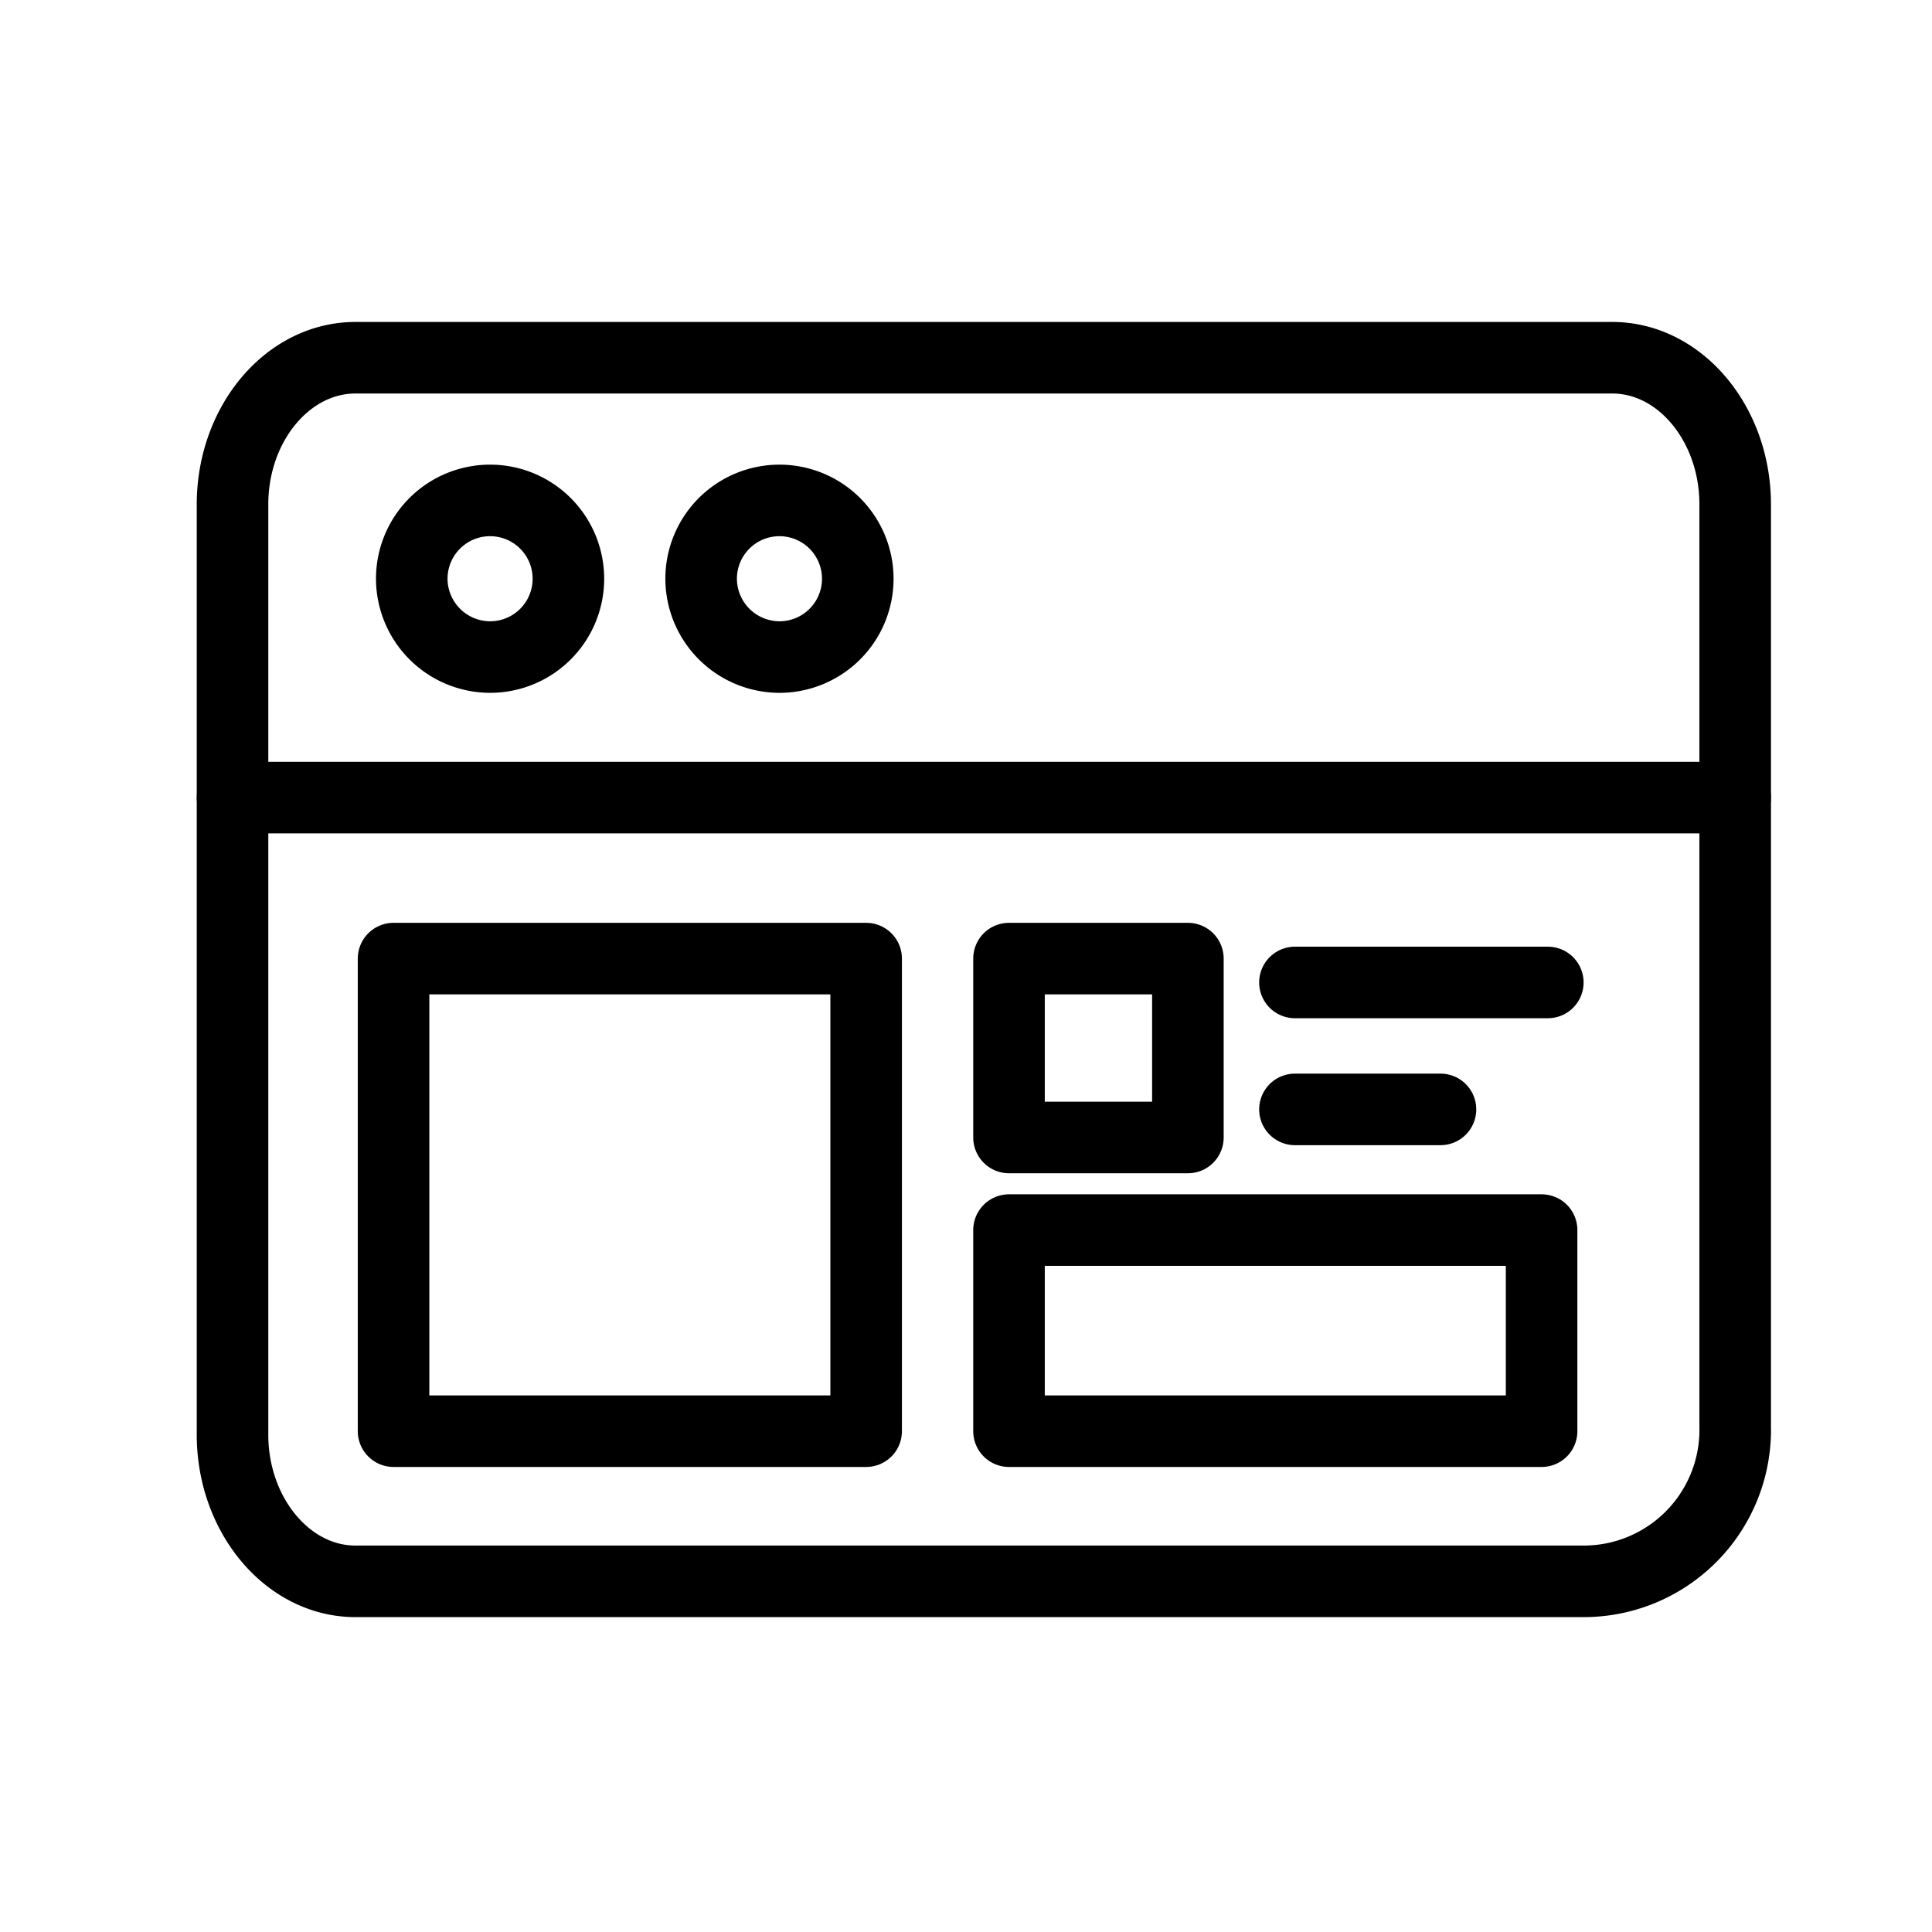 <svg xmlns="http://www.w3.org/2000/svg" width="54" height="54" viewBox="0 0 54 54">
  <g id="Web_Designer" data-name="Web Designer" transform="translate(-6284 5961)">
    <rect id="Rectangle_515" data-name="Rectangle 515" width="54" height="54" transform="translate(6284 -5961)" fill="none"/>
    <g id="Group_12704" data-name="Group 12704" transform="translate(1222.412 -6930.8)">
      <g id="Layer_1" data-name="Layer 1" transform="translate(5067.588 979.8)">
        <g id="Group_12702" data-name="Group 12702" transform="translate(0 0)">
          <path id="Path_22558" data-name="Path 22558" d="M5067.588,1120.015h42" transform="translate(-5067.088 -1107.722)" fill="none" stroke="currentColor" stroke-linecap="round" stroke-linejoin="round" stroke-width="2"/>
          <path id="Path_22559" data-name="Path 22559" d="M5132.619,1029.7a2.189,2.189,0,1,0-2.19-2.189A2.195,2.195,0,0,0,5132.619,1029.7Z" transform="translate(-5124.92 -1021.335)" fill="none" stroke="currentColor" stroke-linecap="round" stroke-linejoin="round" stroke-width="2"/>
          <path id="Path_22560" data-name="Path 22560" d="M5224.854,1029.7a2.189,2.189,0,1,0-2.19-2.189A2.195,2.195,0,0,0,5224.854,1029.7Z" transform="translate(-5209.067 -1021.335)" fill="none" stroke="currentColor" stroke-linecap="round" stroke-linejoin="round" stroke-width="2"/>
          <path id="Path_22561" data-name="Path 22561" d="M5109.588,1009.764a4.235,4.235,0,0,1-4.235,4.235h-34.331c-1.887,0-3.435-1.847-3.435-4.1v-26c0-2.257,1.545-4.1,3.435-4.1h35.131c1.89,0,3.434,1.847,3.434,4.1v25.862Z" transform="translate(-5067.088 -979.8)" fill="none" stroke="currentColor" stroke-linecap="round" stroke-linejoin="round" stroke-width="2"/>
        </g>
      </g>
      <g id="Layer_3" data-name="Layer 3" transform="translate(5073.154 996.593)">
        <g id="Group_12705" data-name="Group 12705" transform="translate(-0.566)">
          <line id="Line_216" data-name="Line 216" x2="7.068" transform="translate(25.194 0.667)" fill="none" stroke="currentColor" stroke-linecap="round" stroke-linejoin="round" stroke-width="2"/>
          <line id="Line_217" data-name="Line 217" x2="4.068" transform="translate(25.194 4.215)" fill="none" stroke="currentColor" stroke-linecap="round" stroke-linejoin="round" stroke-width="2"/>
          <rect id="Rectangle_592" data-name="Rectangle 592" width="13.209" height="13.209" fill="none" stroke="currentColor" stroke-linecap="round" stroke-linejoin="round" stroke-width="2"/>
          <rect id="Rectangle_593" data-name="Rectangle 593" width="5" height="5" transform="translate(17.202)" fill="none" stroke="currentColor" stroke-linecap="round" stroke-linejoin="round" stroke-width="2"/>
          <rect id="Rectangle_594" data-name="Rectangle 594" width="14.886" height="5.621" transform="translate(17.202 7.588)" fill="none" stroke="currentColor" stroke-linecap="round" stroke-linejoin="round" stroke-width="2"/>
        </g>
      </g>
    </g>
  </g>
</svg>
